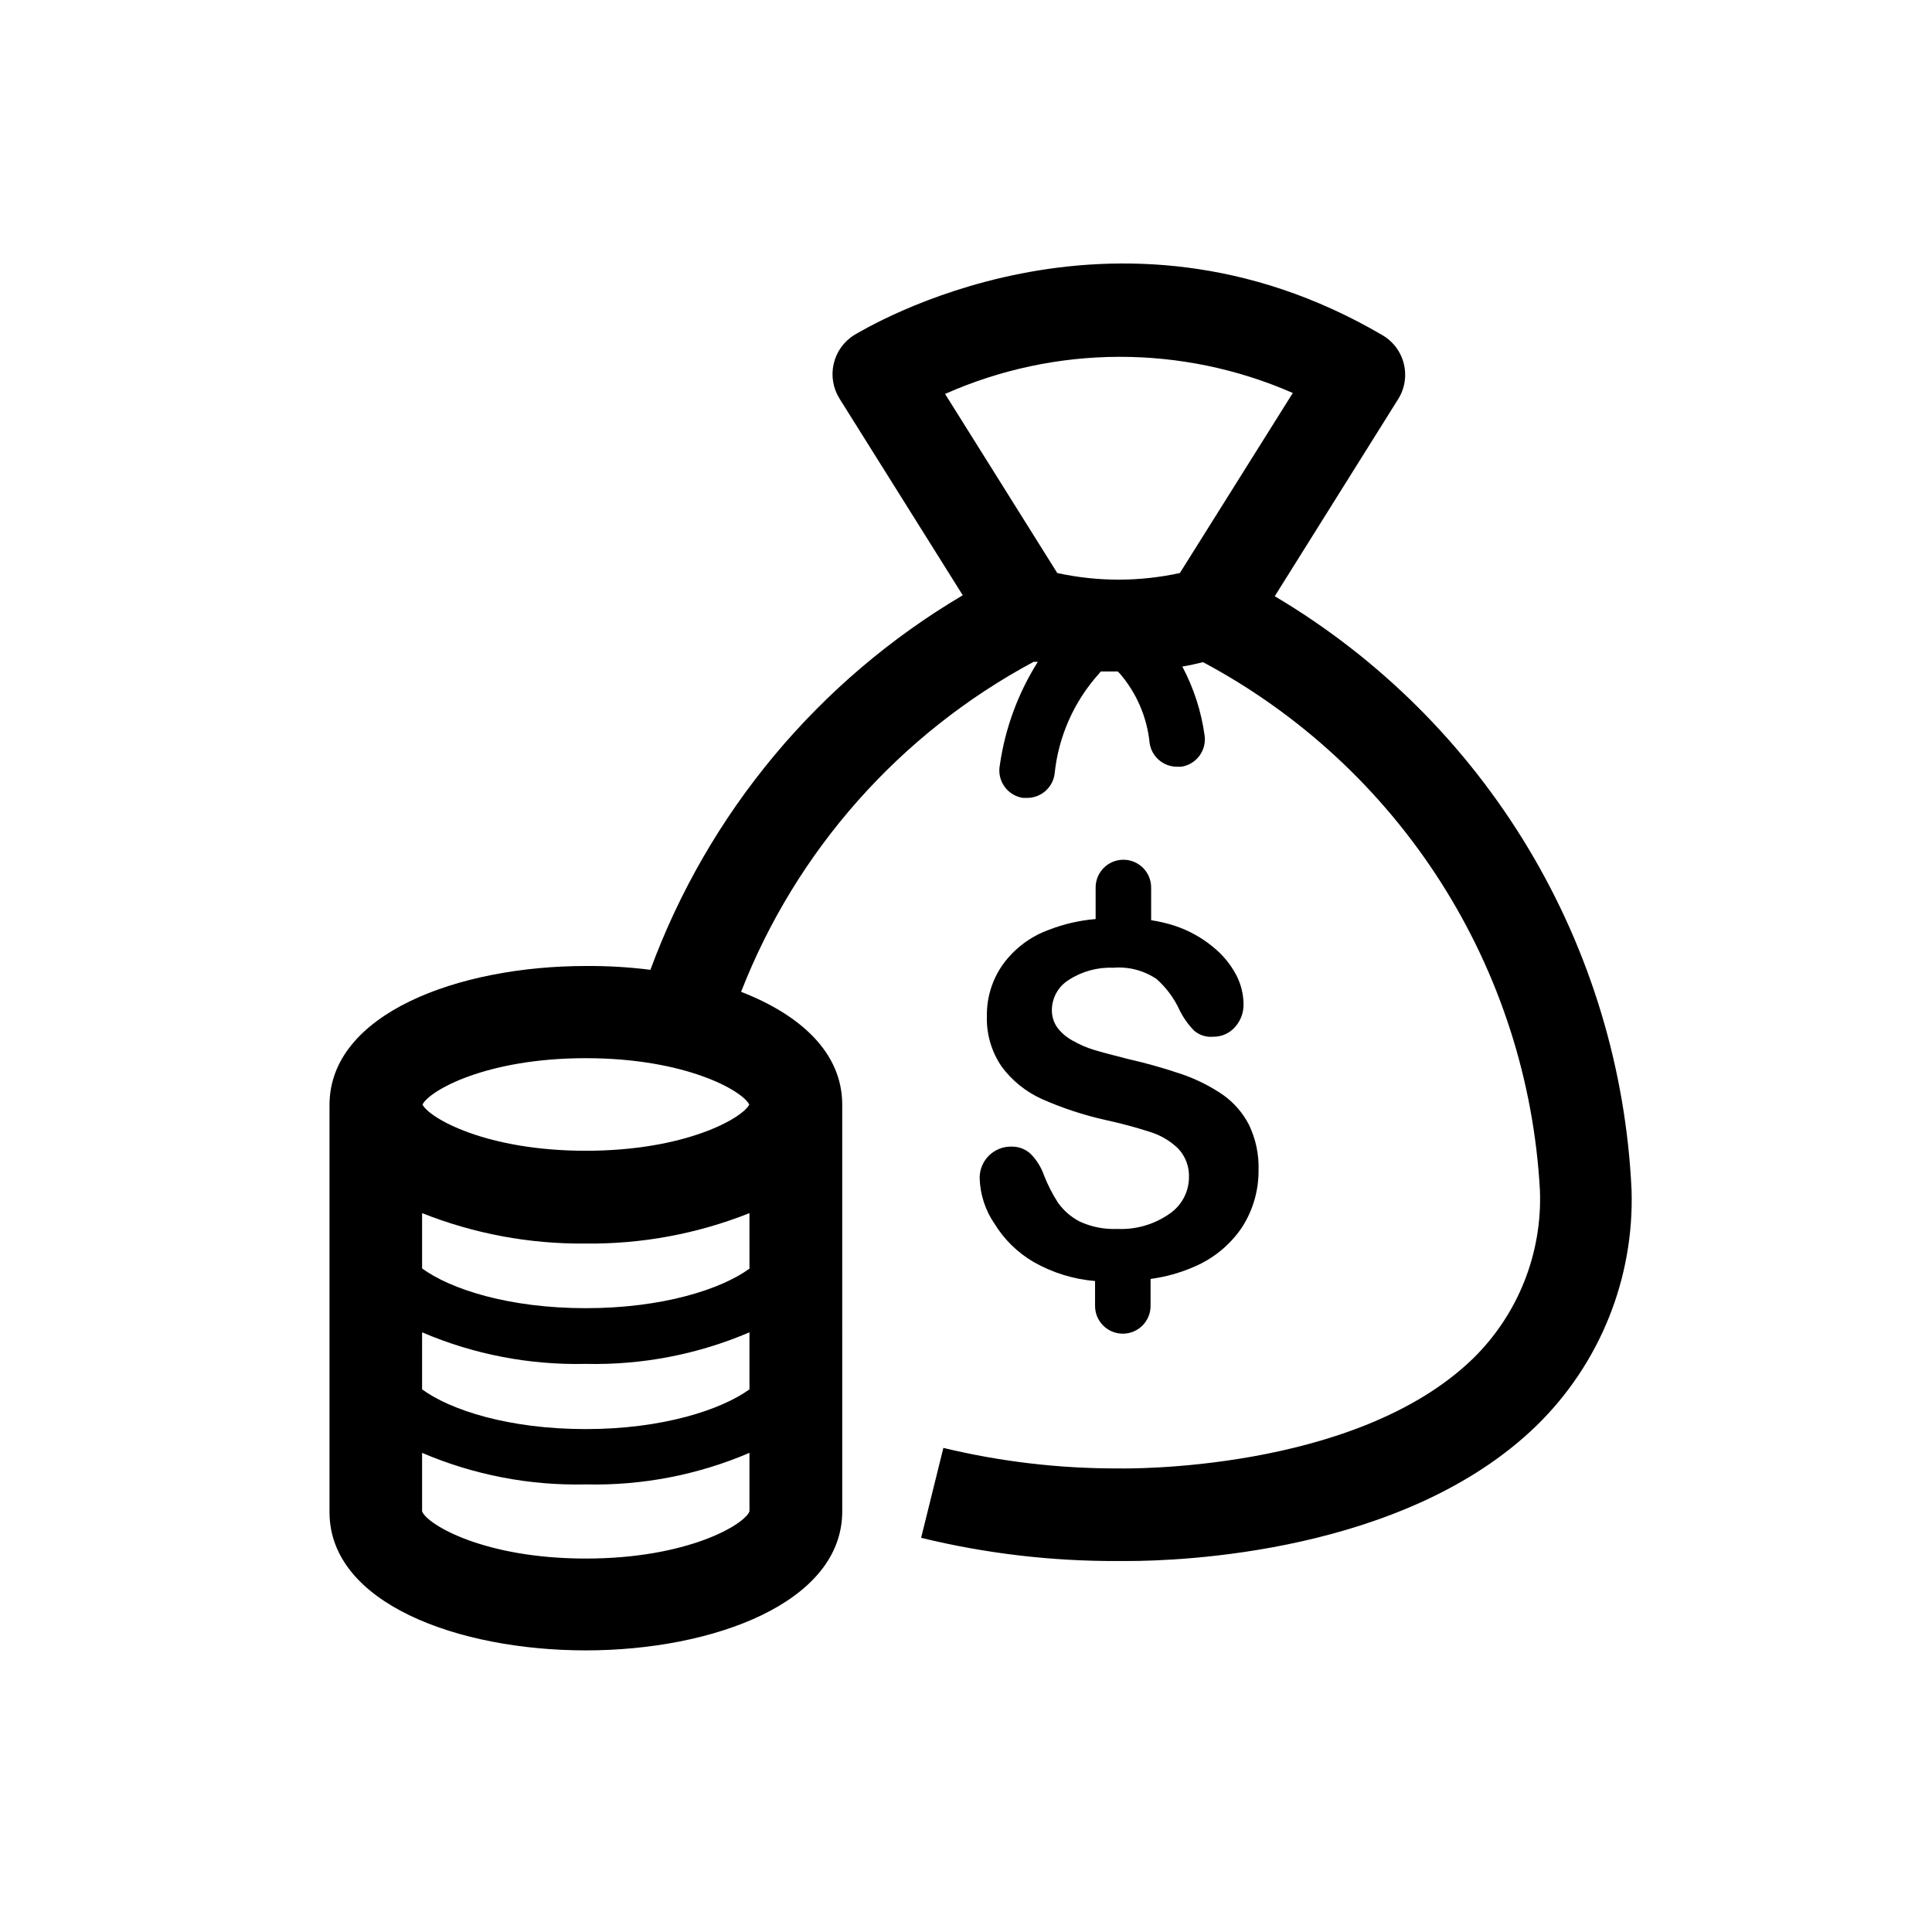 <?xml version="1.0" encoding="UTF-8"?>
<!-- Uploaded to: SVG Repo, www.svgrepo.com, Generator: SVG Repo Mixer Tools -->
<svg fill="#000000" width="800px" height="800px" version="1.1" viewBox="144 144 512 512" xmlns="http://www.w3.org/2000/svg">
 <g>
  <path d="m453.8 465.75c-4 2.766-8.793 4.144-13.652 3.93-3.414 0.152-6.812-0.504-9.926-1.914-2.324-1.188-4.328-2.914-5.844-5.039-1.484-2.305-2.734-4.75-3.727-7.305-0.742-2.121-1.949-4.047-3.527-5.644-1.371-1.266-3.176-1.949-5.039-1.914-2.234-0.055-4.394 0.801-5.992 2.367-1.594 1.566-2.484 3.711-2.473 5.945 0.117 4.367 1.5 8.602 3.981 12.195 2.562 4.156 6.109 7.617 10.328 10.074 4.992 2.848 10.547 4.566 16.273 5.039v6.602-0.004c0 4.062 3.293 7.356 7.356 7.356s7.356-3.293 7.356-7.356v-7.152c3.977-0.531 7.863-1.613 11.539-3.223 5.18-2.195 9.613-5.856 12.746-10.531 2.879-4.512 4.383-9.762 4.332-15.113 0.125-4.125-0.738-8.219-2.519-11.941-1.637-3.195-4.019-5.941-6.953-8.012-3.367-2.289-7.027-4.121-10.883-5.441-4.676-1.59-9.438-2.938-14.258-4.027-4.18-1.059-7.203-1.863-9.02-2.418l0.004-0.004c-1.879-0.566-3.688-1.344-5.391-2.316-1.648-0.836-3.09-2.023-4.234-3.477-1.062-1.457-1.598-3.234-1.512-5.039 0.109-3.156 1.793-6.051 4.484-7.707 3.5-2.269 7.621-3.394 11.789-3.223 4.039-0.336 8.07 0.715 11.438 2.973 2.582 2.281 4.66 5.078 6.098 8.211 0.992 2.023 2.301 3.879 3.879 5.492 1.391 1.195 3.207 1.777 5.035 1.609 2.293 0.043 4.481-0.957 5.945-2.719 1.414-1.652 2.168-3.769 2.117-5.945-0.031-2.629-0.668-5.215-1.863-7.559-1.523-2.918-3.633-5.488-6.199-7.555-2.984-2.469-6.398-4.367-10.074-5.594-2.07-0.68-4.195-1.184-6.348-1.512v-8.664c0-4.062-3.293-7.356-7.356-7.356s-7.356 3.293-7.356 7.356v8.363c-4.266 0.348-8.457 1.316-12.445 2.871-4.871 1.773-9.102 4.969-12.141 9.168-2.82 3.988-4.305 8.77-4.234 13.656-0.156 4.809 1.238 9.543 3.981 13.5 2.762 3.695 6.422 6.625 10.633 8.516 5.41 2.394 11.047 4.25 16.824 5.543 4.051 0.871 8.051 1.945 11.992 3.223 2.742 0.875 5.242 2.375 7.305 4.383 1.906 2.047 2.922 4.766 2.82 7.559-0.012 3.938-1.996 7.609-5.289 9.773z"/>
  <path d="m481.82 302.01 32.648-52.145c1.793-2.797 2.359-6.207 1.566-9.438-0.789-3.227-2.867-5.988-5.75-7.641-71.492-41.867-137.14-1.562-139.91 0-2.754 1.723-4.711 4.469-5.438 7.633-0.727 3.168-0.168 6.492 1.559 9.242l32.648 52.094h-0.004c-38.199 22.562-67.441 57.621-82.773 99.254-5.684-0.715-11.406-1.055-17.129-1.008-33.754 0-67.914 12.645-67.914 36.828v107.91c0 24.184 34.156 36.629 67.914 36.629 33.754 0 67.965-12.645 67.965-36.828l-0.004-107.82c0-13.754-11.082-23.781-26.801-29.875 14.605-37.457 42.102-68.473 77.535-87.461h1.109c-5.254 8.32-8.688 17.66-10.078 27.406-0.379 1.969 0.066 4.008 1.227 5.644 1.16 1.637 2.938 2.727 4.922 3.019h1.109c3.644-0.012 6.731-2.691 7.254-6.297 0.988-9.914 5.121-19.25 11.789-26.652l0.453-0.555h4.586s0 0.25 0.301 0.352v0.004c4.562 5.223 7.379 11.738 8.062 18.641 0.547 3.586 3.625 6.238 7.254 6.246h1.109c1.93-0.285 3.668-1.328 4.832-2.898 1.16-1.566 1.652-3.535 1.363-5.465-0.887-6.359-2.883-12.516-5.894-18.188 1.812-0.301 3.629-0.707 5.492-1.16 25.648 13.684 47.34 33.746 62.977 58.254 15.641 24.504 24.695 52.629 26.297 81.656 0.664 16.766-5.816 33.027-17.832 44.738-31.285 30.23-92.852 29.02-93.457 29.02h-0.504c-15.598 0.035-31.141-1.789-46.301-5.441l-5.894 23.832v-0.004c17.082 4.164 34.609 6.227 52.195 6.148h2.418c13.703 0 73.555-1.965 108.47-35.871 16.77-16.359 25.906-39.004 25.191-62.422-1.48-32.02-10.898-63.164-27.402-90.641-16.508-27.473-39.59-50.41-67.164-66.75zm-225.96 195.07c13.695 5.859 28.484 8.711 43.379 8.363 14.891 0.348 29.684-2.504 43.375-8.363v15.113c-7.457 5.391-22.973 10.531-43.379 10.531-20.402 0-35.871-5.039-43.379-10.531zm86.758-16.879c-7.457 5.441-22.977 10.48-43.379 10.48-20.402 0-35.871-5.039-43.379-10.531v-14.66c13.797 5.481 28.531 8.219 43.379 8.062 14.844 0.164 29.582-2.574 43.375-8.062zm-43.379 76.832c-26.902 0-41.969-8.969-43.379-12.496v-15.516c13.695 5.859 28.484 8.711 43.379 8.363 14.891 0.348 29.684-2.504 43.375-8.363v15.516c-1.359 3.527-16.422 12.496-43.375 12.496zm43.328-120.31c-1.863 3.629-16.879 12.242-43.328 12.242-26.453 0-41.465-8.664-43.277-12.242 1.812-3.68 16.828-12.293 43.277-12.293s41.512 8.613 43.324 12.293zm144.04-188.58-29.926 47.711c-10.703 2.344-21.789 2.344-32.496 0l-29.727-47.457h0.004c29.316-13.027 62.758-13.117 92.145-0.254z"/>
 </g>
</svg>